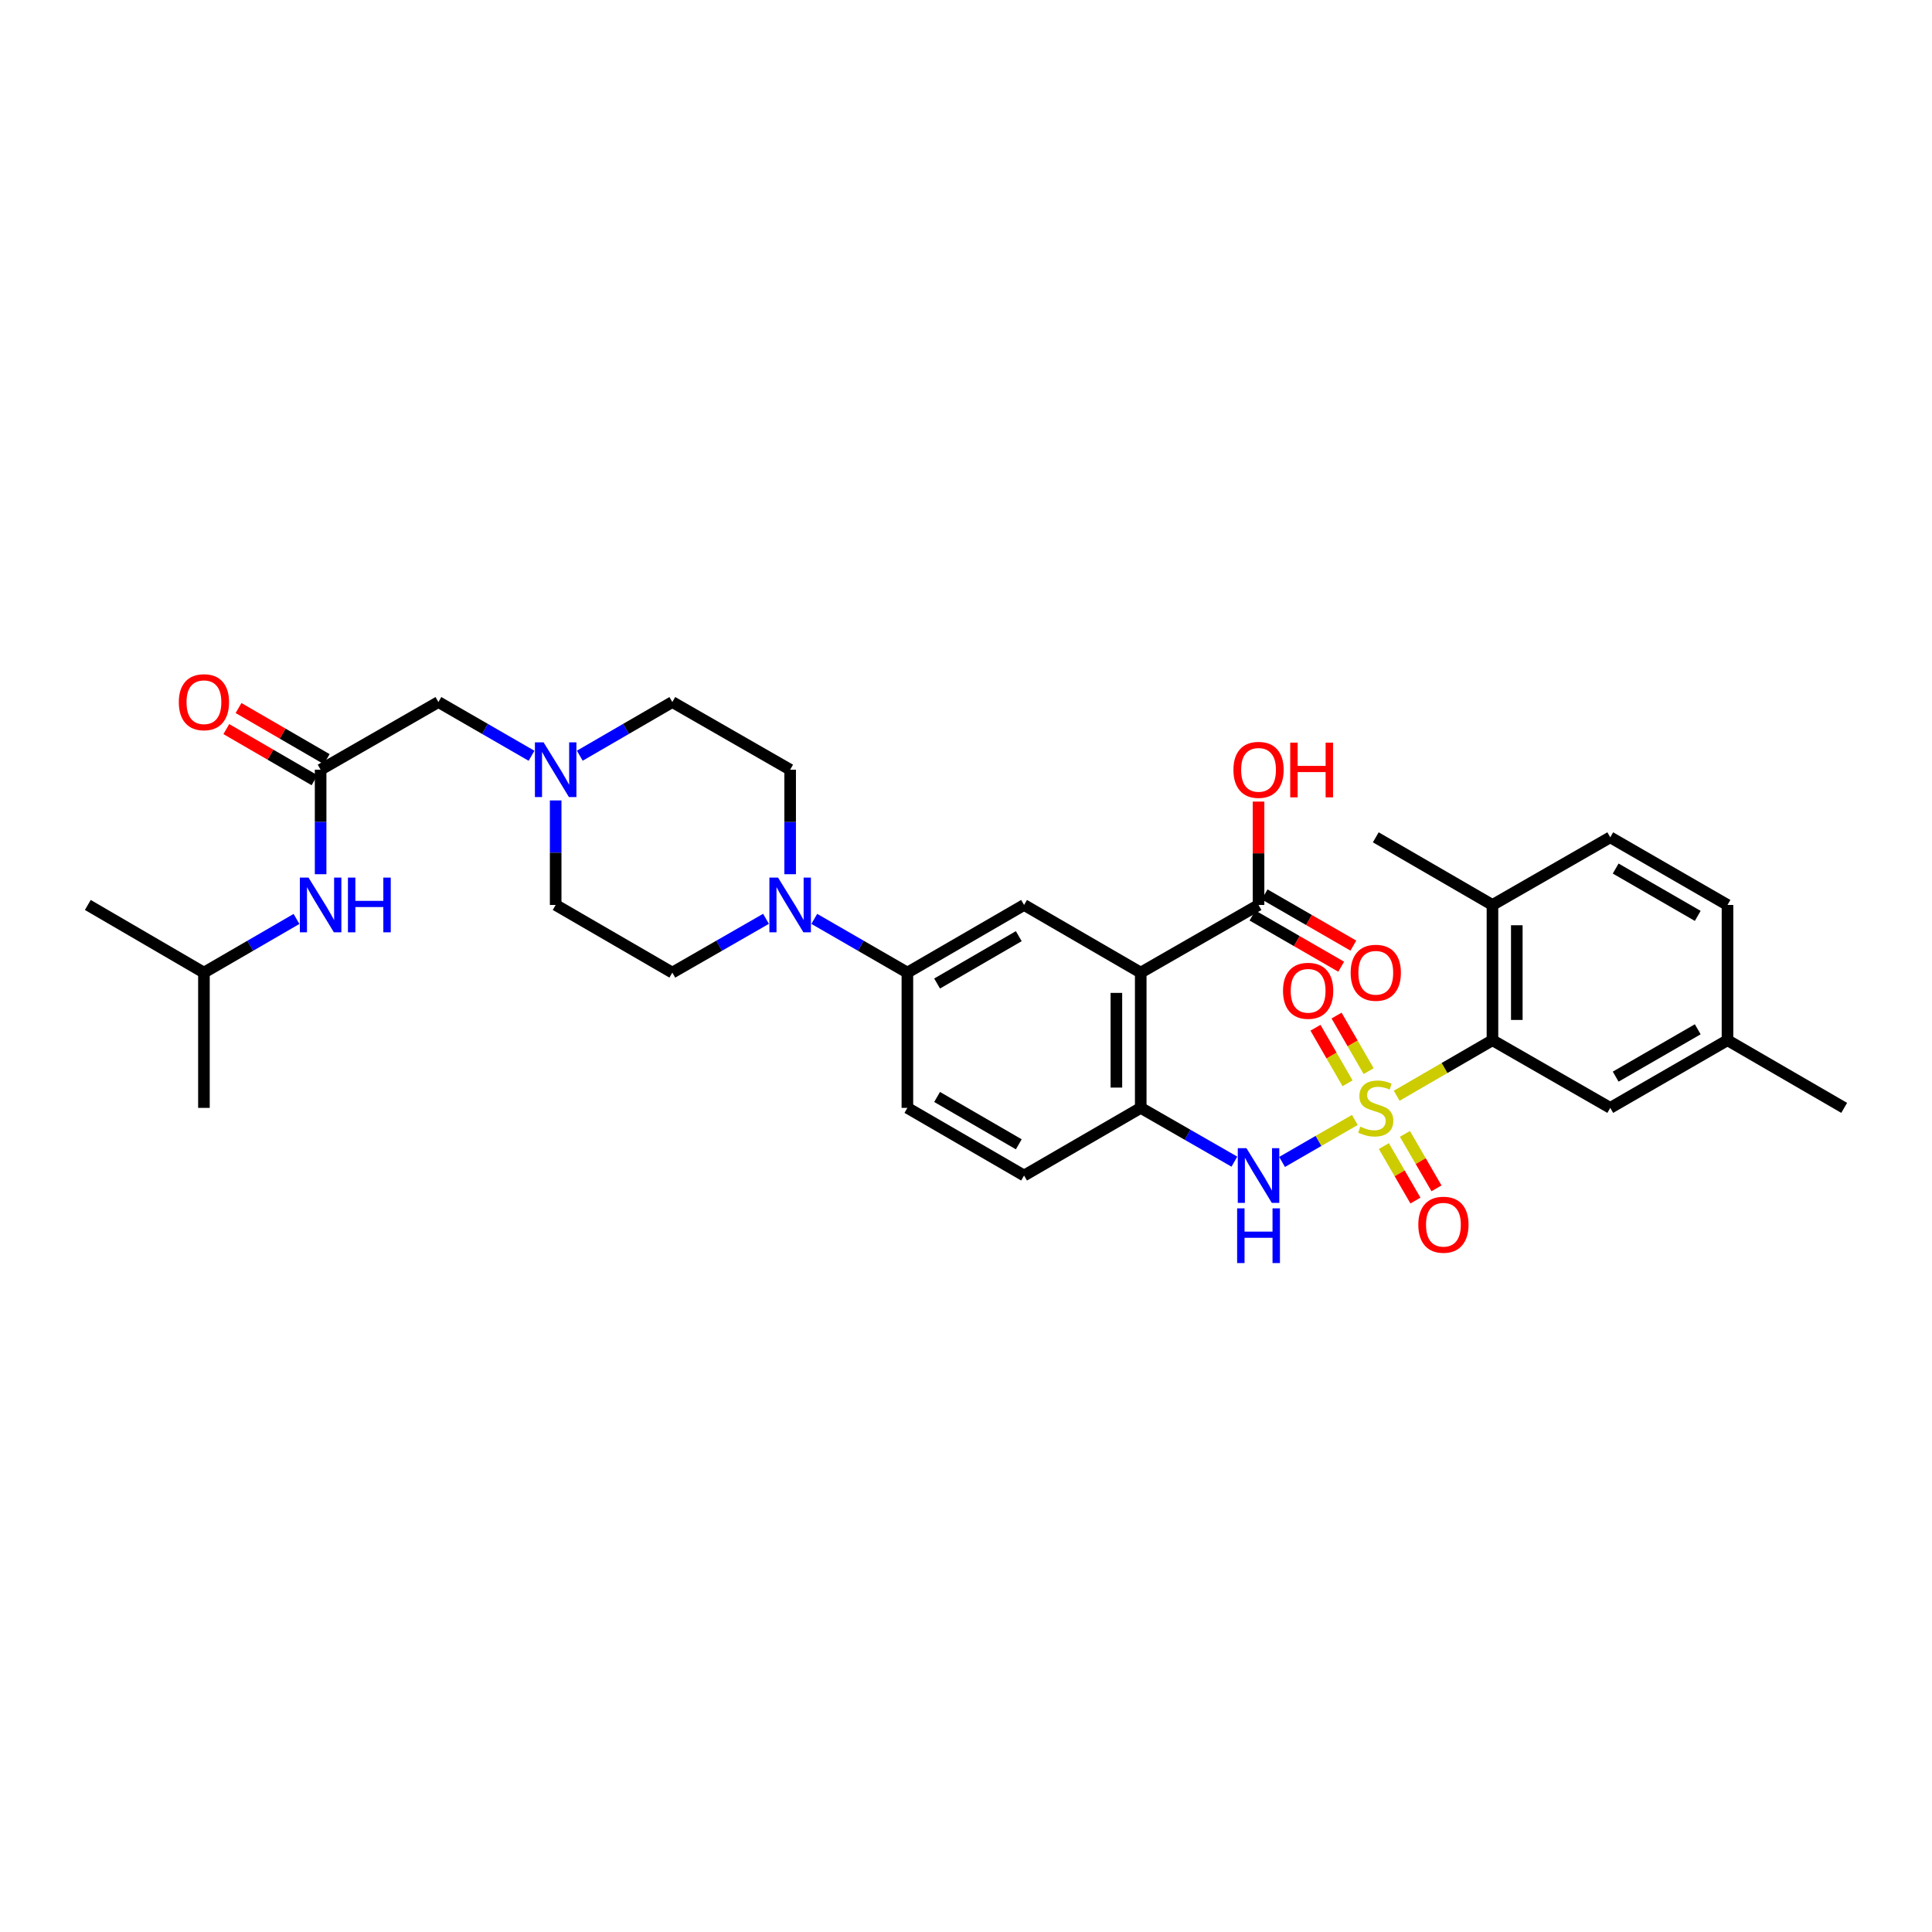 <?xml version='1.0' encoding='iso-8859-1'?>
<svg version='1.1' baseProfile='full'
              xmlns='http://www.w3.org/2000/svg'
                      xmlns:rdkit='http://www.rdkit.org/xml'
                      xmlns:xlink='http://www.w3.org/1999/xlink'
                  xml:space='preserve'
width='1000px' height='1000px' viewBox='0 0 1000 1000'>
<!-- END OF HEADER -->
<rect style='opacity:1.0;fill:#FFFFFF;stroke:none' width='1000' height='1000' x='0' y='0'> </rect>
<path class='bond-1' d='M 701.269,579.684 L 682.432,590.552' style='fill:none;fill-rule:evenodd;stroke:#CCCC00;stroke-width:6px;stroke-linecap:butt;stroke-linejoin:miter;stroke-opacity:1' />
<path class='bond-1' d='M 682.432,590.552 L 663.596,601.421' style='fill:none;fill-rule:evenodd;stroke:#0000FF;stroke-width:6px;stroke-linecap:butt;stroke-linejoin:miter;stroke-opacity:1' />
<path class='bond-2' d='M 722.926,567.158 L 747.711,552.789' style='fill:none;fill-rule:evenodd;stroke:#CCCC00;stroke-width:6px;stroke-linecap:butt;stroke-linejoin:miter;stroke-opacity:1' />
<path class='bond-2' d='M 747.711,552.789 L 772.496,538.42' style='fill:none;fill-rule:evenodd;stroke:#000000;stroke-width:6px;stroke-linecap:butt;stroke-linejoin:miter;stroke-opacity:1' />
<path class='bond-10' d='M 708.399,554.414 L 700.102,540.035' style='fill:none;fill-rule:evenodd;stroke:#CCCC00;stroke-width:6px;stroke-linecap:butt;stroke-linejoin:miter;stroke-opacity:1' />
<path class='bond-10' d='M 700.102,540.035 L 691.806,525.656' style='fill:none;fill-rule:evenodd;stroke:#FF0000;stroke-width:6px;stroke-linecap:butt;stroke-linejoin:miter;stroke-opacity:1' />
<path class='bond-10' d='M 697.486,560.711 L 689.189,546.332' style='fill:none;fill-rule:evenodd;stroke:#CCCC00;stroke-width:6px;stroke-linecap:butt;stroke-linejoin:miter;stroke-opacity:1' />
<path class='bond-10' d='M 689.189,546.332 L 680.892,531.953' style='fill:none;fill-rule:evenodd;stroke:#FF0000;stroke-width:6px;stroke-linecap:butt;stroke-linejoin:miter;stroke-opacity:1' />
<path class='bond-11' d='M 716.288,593.219 L 724.459,607.312' style='fill:none;fill-rule:evenodd;stroke:#CCCC00;stroke-width:6px;stroke-linecap:butt;stroke-linejoin:miter;stroke-opacity:1' />
<path class='bond-11' d='M 724.459,607.312 L 732.629,621.405' style='fill:none;fill-rule:evenodd;stroke:#FF0000;stroke-width:6px;stroke-linecap:butt;stroke-linejoin:miter;stroke-opacity:1' />
<path class='bond-11' d='M 727.189,586.899 L 735.359,600.992' style='fill:none;fill-rule:evenodd;stroke:#CCCC00;stroke-width:6px;stroke-linecap:butt;stroke-linejoin:miter;stroke-opacity:1' />
<path class='bond-11' d='M 735.359,600.992 L 743.529,615.085' style='fill:none;fill-rule:evenodd;stroke:#FF0000;stroke-width:6px;stroke-linecap:butt;stroke-linejoin:miter;stroke-opacity:1' />
<path class='bond-0' d='M 590.44,503.42 L 590.44,573.434' style='fill:none;fill-rule:evenodd;stroke:#000000;stroke-width:6px;stroke-linecap:butt;stroke-linejoin:miter;stroke-opacity:1' />
<path class='bond-0' d='M 577.84,513.922 L 577.84,562.932' style='fill:none;fill-rule:evenodd;stroke:#000000;stroke-width:6px;stroke-linecap:butt;stroke-linejoin:miter;stroke-opacity:1' />
<path class='bond-5' d='M 590.44,503.42 L 530.058,468.406' style='fill:none;fill-rule:evenodd;stroke:#000000;stroke-width:6px;stroke-linecap:butt;stroke-linejoin:miter;stroke-opacity:1' />
<path class='bond-6' d='M 590.44,503.42 L 651.417,468.406' style='fill:none;fill-rule:evenodd;stroke:#000000;stroke-width:6px;stroke-linecap:butt;stroke-linejoin:miter;stroke-opacity:1' />
<path class='bond-3' d='M 638.919,601.271 L 614.68,587.353' style='fill:none;fill-rule:evenodd;stroke:#0000FF;stroke-width:6px;stroke-linecap:butt;stroke-linejoin:miter;stroke-opacity:1' />
<path class='bond-3' d='M 614.68,587.353 L 590.44,573.434' style='fill:none;fill-rule:evenodd;stroke:#000000;stroke-width:6px;stroke-linecap:butt;stroke-linejoin:miter;stroke-opacity:1' />
<path class='bond-13' d='M 772.496,538.42 L 772.496,468.406' style='fill:none;fill-rule:evenodd;stroke:#000000;stroke-width:6px;stroke-linecap:butt;stroke-linejoin:miter;stroke-opacity:1' />
<path class='bond-13' d='M 785.096,527.918 L 785.096,478.908' style='fill:none;fill-rule:evenodd;stroke:#000000;stroke-width:6px;stroke-linecap:butt;stroke-linejoin:miter;stroke-opacity:1' />
<path class='bond-14' d='M 772.496,538.42 L 833.466,573.434' style='fill:none;fill-rule:evenodd;stroke:#000000;stroke-width:6px;stroke-linecap:butt;stroke-linejoin:miter;stroke-opacity:1' />
<path class='bond-18' d='M 590.44,573.434 L 530.058,608.448' style='fill:none;fill-rule:evenodd;stroke:#000000;stroke-width:6px;stroke-linecap:butt;stroke-linejoin:miter;stroke-opacity:1' />
<path class='bond-4' d='M 421.47,475.613 L 445.566,489.517' style='fill:none;fill-rule:evenodd;stroke:#0000FF;stroke-width:6px;stroke-linecap:butt;stroke-linejoin:miter;stroke-opacity:1' />
<path class='bond-4' d='M 445.566,489.517 L 469.662,503.42' style='fill:none;fill-rule:evenodd;stroke:#000000;stroke-width:6px;stroke-linecap:butt;stroke-linejoin:miter;stroke-opacity:1' />
<path class='bond-15' d='M 408.979,452.495 L 408.979,425.443' style='fill:none;fill-rule:evenodd;stroke:#0000FF;stroke-width:6px;stroke-linecap:butt;stroke-linejoin:miter;stroke-opacity:1' />
<path class='bond-15' d='M 408.979,425.443 L 408.979,398.392' style='fill:none;fill-rule:evenodd;stroke:#000000;stroke-width:6px;stroke-linecap:butt;stroke-linejoin:miter;stroke-opacity:1' />
<path class='bond-16' d='M 396.481,475.581 L 372.238,489.501' style='fill:none;fill-rule:evenodd;stroke:#0000FF;stroke-width:6px;stroke-linecap:butt;stroke-linejoin:miter;stroke-opacity:1' />
<path class='bond-16' d='M 372.238,489.501 L 347.995,503.42' style='fill:none;fill-rule:evenodd;stroke:#000000;stroke-width:6px;stroke-linecap:butt;stroke-linejoin:miter;stroke-opacity:1' />
<path class='bond-34' d='M 530.058,468.406 L 469.662,503.42' style='fill:none;fill-rule:evenodd;stroke:#000000;stroke-width:6px;stroke-linecap:butt;stroke-linejoin:miter;stroke-opacity:1' />
<path class='bond-34' d='M 527.318,484.558 L 485.041,509.068' style='fill:none;fill-rule:evenodd;stroke:#000000;stroke-width:6px;stroke-linecap:butt;stroke-linejoin:miter;stroke-opacity:1' />
<path class='bond-19' d='M 648.269,473.863 L 671.234,487.114' style='fill:none;fill-rule:evenodd;stroke:#000000;stroke-width:6px;stroke-linecap:butt;stroke-linejoin:miter;stroke-opacity:1' />
<path class='bond-19' d='M 671.234,487.114 L 694.2,500.365' style='fill:none;fill-rule:evenodd;stroke:#FF0000;stroke-width:6px;stroke-linecap:butt;stroke-linejoin:miter;stroke-opacity:1' />
<path class='bond-19' d='M 654.566,462.949 L 677.531,476.2' style='fill:none;fill-rule:evenodd;stroke:#000000;stroke-width:6px;stroke-linecap:butt;stroke-linejoin:miter;stroke-opacity:1' />
<path class='bond-19' d='M 677.531,476.2 L 700.497,489.451' style='fill:none;fill-rule:evenodd;stroke:#FF0000;stroke-width:6px;stroke-linecap:butt;stroke-linejoin:miter;stroke-opacity:1' />
<path class='bond-25' d='M 651.417,468.406 L 651.417,441.654' style='fill:none;fill-rule:evenodd;stroke:#000000;stroke-width:6px;stroke-linecap:butt;stroke-linejoin:miter;stroke-opacity:1' />
<path class='bond-25' d='M 651.417,441.654 L 651.417,414.902' style='fill:none;fill-rule:evenodd;stroke:#FF0000;stroke-width:6px;stroke-linecap:butt;stroke-linejoin:miter;stroke-opacity:1' />
<path class='bond-7' d='M 469.662,503.42 L 469.662,573.434' style='fill:none;fill-rule:evenodd;stroke:#000000;stroke-width:6px;stroke-linecap:butt;stroke-linejoin:miter;stroke-opacity:1' />
<path class='bond-8' d='M 165.953,398.392 L 226.916,363.378' style='fill:none;fill-rule:evenodd;stroke:#000000;stroke-width:6px;stroke-linecap:butt;stroke-linejoin:miter;stroke-opacity:1' />
<path class='bond-12' d='M 165.953,398.392 L 165.953,425.443' style='fill:none;fill-rule:evenodd;stroke:#000000;stroke-width:6px;stroke-linecap:butt;stroke-linejoin:miter;stroke-opacity:1' />
<path class='bond-12' d='M 165.953,425.443 L 165.953,452.495' style='fill:none;fill-rule:evenodd;stroke:#0000FF;stroke-width:6px;stroke-linecap:butt;stroke-linejoin:miter;stroke-opacity:1' />
<path class='bond-20' d='M 169.112,392.941 L 146.287,379.709' style='fill:none;fill-rule:evenodd;stroke:#000000;stroke-width:6px;stroke-linecap:butt;stroke-linejoin:miter;stroke-opacity:1' />
<path class='bond-20' d='M 146.287,379.709 L 123.462,366.476' style='fill:none;fill-rule:evenodd;stroke:#FF0000;stroke-width:6px;stroke-linecap:butt;stroke-linejoin:miter;stroke-opacity:1' />
<path class='bond-20' d='M 162.793,403.842 L 139.968,390.609' style='fill:none;fill-rule:evenodd;stroke:#000000;stroke-width:6px;stroke-linecap:butt;stroke-linejoin:miter;stroke-opacity:1' />
<path class='bond-20' d='M 139.968,390.609 L 117.142,377.376' style='fill:none;fill-rule:evenodd;stroke:#FF0000;stroke-width:6px;stroke-linecap:butt;stroke-linejoin:miter;stroke-opacity:1' />
<path class='bond-9' d='M 287.613,414.302 L 287.613,441.354' style='fill:none;fill-rule:evenodd;stroke:#0000FF;stroke-width:6px;stroke-linecap:butt;stroke-linejoin:miter;stroke-opacity:1' />
<path class='bond-9' d='M 287.613,441.354 L 287.613,468.406' style='fill:none;fill-rule:evenodd;stroke:#000000;stroke-width:6px;stroke-linecap:butt;stroke-linejoin:miter;stroke-opacity:1' />
<path class='bond-17' d='M 275.121,391.186 L 251.018,377.282' style='fill:none;fill-rule:evenodd;stroke:#0000FF;stroke-width:6px;stroke-linecap:butt;stroke-linejoin:miter;stroke-opacity:1' />
<path class='bond-17' d='M 251.018,377.282 L 226.916,363.378' style='fill:none;fill-rule:evenodd;stroke:#000000;stroke-width:6px;stroke-linecap:butt;stroke-linejoin:miter;stroke-opacity:1' />
<path class='bond-35' d='M 300.098,391.152 L 324.046,377.265' style='fill:none;fill-rule:evenodd;stroke:#0000FF;stroke-width:6px;stroke-linecap:butt;stroke-linejoin:miter;stroke-opacity:1' />
<path class='bond-35' d='M 324.046,377.265 L 347.995,363.378' style='fill:none;fill-rule:evenodd;stroke:#000000;stroke-width:6px;stroke-linecap:butt;stroke-linejoin:miter;stroke-opacity:1' />
<path class='bond-28' d='M 153.467,475.644 L 129.512,489.532' style='fill:none;fill-rule:evenodd;stroke:#0000FF;stroke-width:6px;stroke-linecap:butt;stroke-linejoin:miter;stroke-opacity:1' />
<path class='bond-28' d='M 129.512,489.532 L 105.557,503.42' style='fill:none;fill-rule:evenodd;stroke:#000000;stroke-width:6px;stroke-linecap:butt;stroke-linejoin:miter;stroke-opacity:1' />
<path class='bond-22' d='M 772.496,468.406 L 833.466,433.392' style='fill:none;fill-rule:evenodd;stroke:#000000;stroke-width:6px;stroke-linecap:butt;stroke-linejoin:miter;stroke-opacity:1' />
<path class='bond-29' d='M 772.496,468.406 L 712.1,433.392' style='fill:none;fill-rule:evenodd;stroke:#000000;stroke-width:6px;stroke-linecap:butt;stroke-linejoin:miter;stroke-opacity:1' />
<path class='bond-26' d='M 833.466,573.434 L 894.149,538.42' style='fill:none;fill-rule:evenodd;stroke:#000000;stroke-width:6px;stroke-linecap:butt;stroke-linejoin:miter;stroke-opacity:1' />
<path class='bond-26' d='M 836.272,557.268 L 878.75,532.758' style='fill:none;fill-rule:evenodd;stroke:#000000;stroke-width:6px;stroke-linecap:butt;stroke-linejoin:miter;stroke-opacity:1' />
<path class='bond-24' d='M 408.979,398.392 L 347.995,363.378' style='fill:none;fill-rule:evenodd;stroke:#000000;stroke-width:6px;stroke-linecap:butt;stroke-linejoin:miter;stroke-opacity:1' />
<path class='bond-23' d='M 347.995,503.42 L 287.613,468.406' style='fill:none;fill-rule:evenodd;stroke:#000000;stroke-width:6px;stroke-linecap:butt;stroke-linejoin:miter;stroke-opacity:1' />
<path class='bond-21' d='M 530.058,608.448 L 469.662,573.434' style='fill:none;fill-rule:evenodd;stroke:#000000;stroke-width:6px;stroke-linecap:butt;stroke-linejoin:miter;stroke-opacity:1' />
<path class='bond-21' d='M 527.318,592.295 L 485.041,567.785' style='fill:none;fill-rule:evenodd;stroke:#000000;stroke-width:6px;stroke-linecap:butt;stroke-linejoin:miter;stroke-opacity:1' />
<path class='bond-33' d='M 833.466,433.392 L 894.149,468.406' style='fill:none;fill-rule:evenodd;stroke:#000000;stroke-width:6px;stroke-linecap:butt;stroke-linejoin:miter;stroke-opacity:1' />
<path class='bond-33' d='M 836.272,449.557 L 878.75,474.067' style='fill:none;fill-rule:evenodd;stroke:#000000;stroke-width:6px;stroke-linecap:butt;stroke-linejoin:miter;stroke-opacity:1' />
<path class='bond-27' d='M 894.149,538.42 L 894.149,468.406' style='fill:none;fill-rule:evenodd;stroke:#000000;stroke-width:6px;stroke-linecap:butt;stroke-linejoin:miter;stroke-opacity:1' />
<path class='bond-30' d='M 894.149,538.42 L 954.545,573.434' style='fill:none;fill-rule:evenodd;stroke:#000000;stroke-width:6px;stroke-linecap:butt;stroke-linejoin:miter;stroke-opacity:1' />
<path class='bond-31' d='M 105.557,503.42 L 45.455,468.406' style='fill:none;fill-rule:evenodd;stroke:#000000;stroke-width:6px;stroke-linecap:butt;stroke-linejoin:miter;stroke-opacity:1' />
<path class='bond-32' d='M 105.557,503.42 L 105.557,573.434' style='fill:none;fill-rule:evenodd;stroke:#000000;stroke-width:6px;stroke-linecap:butt;stroke-linejoin:miter;stroke-opacity:1' />
<path  class='atom-0' d='M 704.1 583.154
Q 704.42 583.274, 705.74 583.834
Q 707.06 584.394, 708.5 584.754
Q 709.98 585.074, 711.42 585.074
Q 714.1 585.074, 715.66 583.794
Q 717.22 582.474, 717.22 580.194
Q 717.22 578.634, 716.42 577.674
Q 715.66 576.714, 714.46 576.194
Q 713.26 575.674, 711.26 575.074
Q 708.74 574.314, 707.22 573.594
Q 705.74 572.874, 704.66 571.354
Q 703.62 569.834, 703.62 567.274
Q 703.62 563.714, 706.02 561.514
Q 708.46 559.314, 713.26 559.314
Q 716.54 559.314, 720.26 560.874
L 719.34 563.954
Q 715.94 562.554, 713.38 562.554
Q 710.62 562.554, 709.1 563.714
Q 707.58 564.834, 707.62 566.794
Q 707.62 568.314, 708.38 569.234
Q 709.18 570.154, 710.3 570.674
Q 711.46 571.194, 713.38 571.794
Q 715.94 572.594, 717.46 573.394
Q 718.98 574.194, 720.06 575.834
Q 721.18 577.434, 721.18 580.194
Q 721.18 584.114, 718.54 586.234
Q 715.94 588.314, 711.58 588.314
Q 709.06 588.314, 707.14 587.754
Q 705.26 587.234, 703.02 586.314
L 704.1 583.154
' fill='#CCCC00'/>
<path  class='atom-2' d='M 645.157 594.288
L 654.437 609.288
Q 655.357 610.768, 656.837 613.448
Q 658.317 616.128, 658.397 616.288
L 658.397 594.288
L 662.157 594.288
L 662.157 622.608
L 658.277 622.608
L 648.317 606.208
Q 647.157 604.288, 645.917 602.088
Q 644.717 599.888, 644.357 599.208
L 644.357 622.608
L 640.677 622.608
L 640.677 594.288
L 645.157 594.288
' fill='#0000FF'/>
<path  class='atom-2' d='M 640.337 625.44
L 644.177 625.44
L 644.177 637.48
L 658.657 637.48
L 658.657 625.44
L 662.497 625.44
L 662.497 653.76
L 658.657 653.76
L 658.657 640.68
L 644.177 640.68
L 644.177 653.76
L 640.337 653.76
L 640.337 625.44
' fill='#0000FF'/>
<path  class='atom-5' d='M 402.719 454.246
L 411.999 469.246
Q 412.919 470.726, 414.399 473.406
Q 415.879 476.086, 415.959 476.246
L 415.959 454.246
L 419.719 454.246
L 419.719 482.566
L 415.839 482.566
L 405.879 466.166
Q 404.719 464.246, 403.479 462.046
Q 402.279 459.846, 401.919 459.166
L 401.919 482.566
L 398.239 482.566
L 398.239 454.246
L 402.719 454.246
' fill='#0000FF'/>
<path  class='atom-10' d='M 281.353 384.232
L 290.633 399.232
Q 291.553 400.712, 293.033 403.392
Q 294.513 406.072, 294.593 406.232
L 294.593 384.232
L 298.353 384.232
L 298.353 412.552
L 294.473 412.552
L 284.513 396.152
Q 283.353 394.232, 282.113 392.032
Q 280.913 389.832, 280.553 389.152
L 280.553 412.552
L 276.873 412.552
L 276.873 384.232
L 281.353 384.232
' fill='#0000FF'/>
<path  class='atom-11' d='M 664.086 512.831
Q 664.086 506.031, 667.446 502.231
Q 670.806 498.431, 677.086 498.431
Q 683.366 498.431, 686.726 502.231
Q 690.086 506.031, 690.086 512.831
Q 690.086 519.711, 686.686 523.631
Q 683.286 527.511, 677.086 527.511
Q 670.846 527.511, 667.446 523.631
Q 664.086 519.751, 664.086 512.831
M 677.086 524.311
Q 681.406 524.311, 683.726 521.431
Q 686.086 518.511, 686.086 512.831
Q 686.086 507.271, 683.726 504.471
Q 681.406 501.631, 677.086 501.631
Q 672.766 501.631, 670.406 504.431
Q 668.086 507.231, 668.086 512.831
Q 668.086 518.551, 670.406 521.431
Q 672.766 524.311, 677.086 524.311
' fill='#FF0000'/>
<path  class='atom-12' d='M 734.114 633.91
Q 734.114 627.11, 737.474 623.31
Q 740.834 619.51, 747.114 619.51
Q 753.394 619.51, 756.754 623.31
Q 760.114 627.11, 760.114 633.91
Q 760.114 640.79, 756.714 644.71
Q 753.314 648.59, 747.114 648.59
Q 740.874 648.59, 737.474 644.71
Q 734.114 640.83, 734.114 633.91
M 747.114 645.39
Q 751.434 645.39, 753.754 642.51
Q 756.114 639.59, 756.114 633.91
Q 756.114 628.35, 753.754 625.55
Q 751.434 622.71, 747.114 622.71
Q 742.794 622.71, 740.434 625.51
Q 738.114 628.31, 738.114 633.91
Q 738.114 639.63, 740.434 642.51
Q 742.794 645.39, 747.114 645.39
' fill='#FF0000'/>
<path  class='atom-13' d='M 159.693 454.246
L 168.973 469.246
Q 169.893 470.726, 171.373 473.406
Q 172.853 476.086, 172.933 476.246
L 172.933 454.246
L 176.693 454.246
L 176.693 482.566
L 172.813 482.566
L 162.853 466.166
Q 161.693 464.246, 160.453 462.046
Q 159.253 459.846, 158.893 459.166
L 158.893 482.566
L 155.213 482.566
L 155.213 454.246
L 159.693 454.246
' fill='#0000FF'/>
<path  class='atom-13' d='M 180.093 454.246
L 183.933 454.246
L 183.933 466.286
L 198.413 466.286
L 198.413 454.246
L 202.253 454.246
L 202.253 482.566
L 198.413 482.566
L 198.413 469.486
L 183.933 469.486
L 183.933 482.566
L 180.093 482.566
L 180.093 454.246
' fill='#0000FF'/>
<path  class='atom-20' d='M 699.1 503.5
Q 699.1 496.7, 702.46 492.9
Q 705.82 489.1, 712.1 489.1
Q 718.38 489.1, 721.74 492.9
Q 725.1 496.7, 725.1 503.5
Q 725.1 510.38, 721.7 514.3
Q 718.3 518.18, 712.1 518.18
Q 705.86 518.18, 702.46 514.3
Q 699.1 510.42, 699.1 503.5
M 712.1 514.98
Q 716.42 514.98, 718.74 512.1
Q 721.1 509.18, 721.1 503.5
Q 721.1 497.94, 718.74 495.14
Q 716.42 492.3, 712.1 492.3
Q 707.78 492.3, 705.42 495.1
Q 703.1 497.9, 703.1 503.5
Q 703.1 509.22, 705.42 512.1
Q 707.78 514.98, 712.1 514.98
' fill='#FF0000'/>
<path  class='atom-21' d='M 92.557 363.458
Q 92.557 356.658, 95.917 352.858
Q 99.277 349.058, 105.557 349.058
Q 111.837 349.058, 115.197 352.858
Q 118.557 356.658, 118.557 363.458
Q 118.557 370.338, 115.157 374.258
Q 111.757 378.138, 105.557 378.138
Q 99.317 378.138, 95.917 374.258
Q 92.557 370.378, 92.557 363.458
M 105.557 374.938
Q 109.877 374.938, 112.197 372.058
Q 114.557 369.138, 114.557 363.458
Q 114.557 357.898, 112.197 355.098
Q 109.877 352.258, 105.557 352.258
Q 101.237 352.258, 98.877 355.058
Q 96.557 357.858, 96.557 363.458
Q 96.557 369.178, 98.877 372.058
Q 101.237 374.938, 105.557 374.938
' fill='#FF0000'/>
<path  class='atom-26' d='M 638.417 398.472
Q 638.417 391.672, 641.777 387.872
Q 645.137 384.072, 651.417 384.072
Q 657.697 384.072, 661.057 387.872
Q 664.417 391.672, 664.417 398.472
Q 664.417 405.352, 661.017 409.272
Q 657.617 413.152, 651.417 413.152
Q 645.177 413.152, 641.777 409.272
Q 638.417 405.392, 638.417 398.472
M 651.417 409.952
Q 655.737 409.952, 658.057 407.072
Q 660.417 404.152, 660.417 398.472
Q 660.417 392.912, 658.057 390.112
Q 655.737 387.272, 651.417 387.272
Q 647.097 387.272, 644.737 390.072
Q 642.417 392.872, 642.417 398.472
Q 642.417 404.192, 644.737 407.072
Q 647.097 409.952, 651.417 409.952
' fill='#FF0000'/>
<path  class='atom-26' d='M 667.817 384.392
L 671.657 384.392
L 671.657 396.432
L 686.137 396.432
L 686.137 384.392
L 689.977 384.392
L 689.977 412.712
L 686.137 412.712
L 686.137 399.632
L 671.657 399.632
L 671.657 412.712
L 667.817 412.712
L 667.817 384.392
' fill='#FF0000'/>
</svg>
